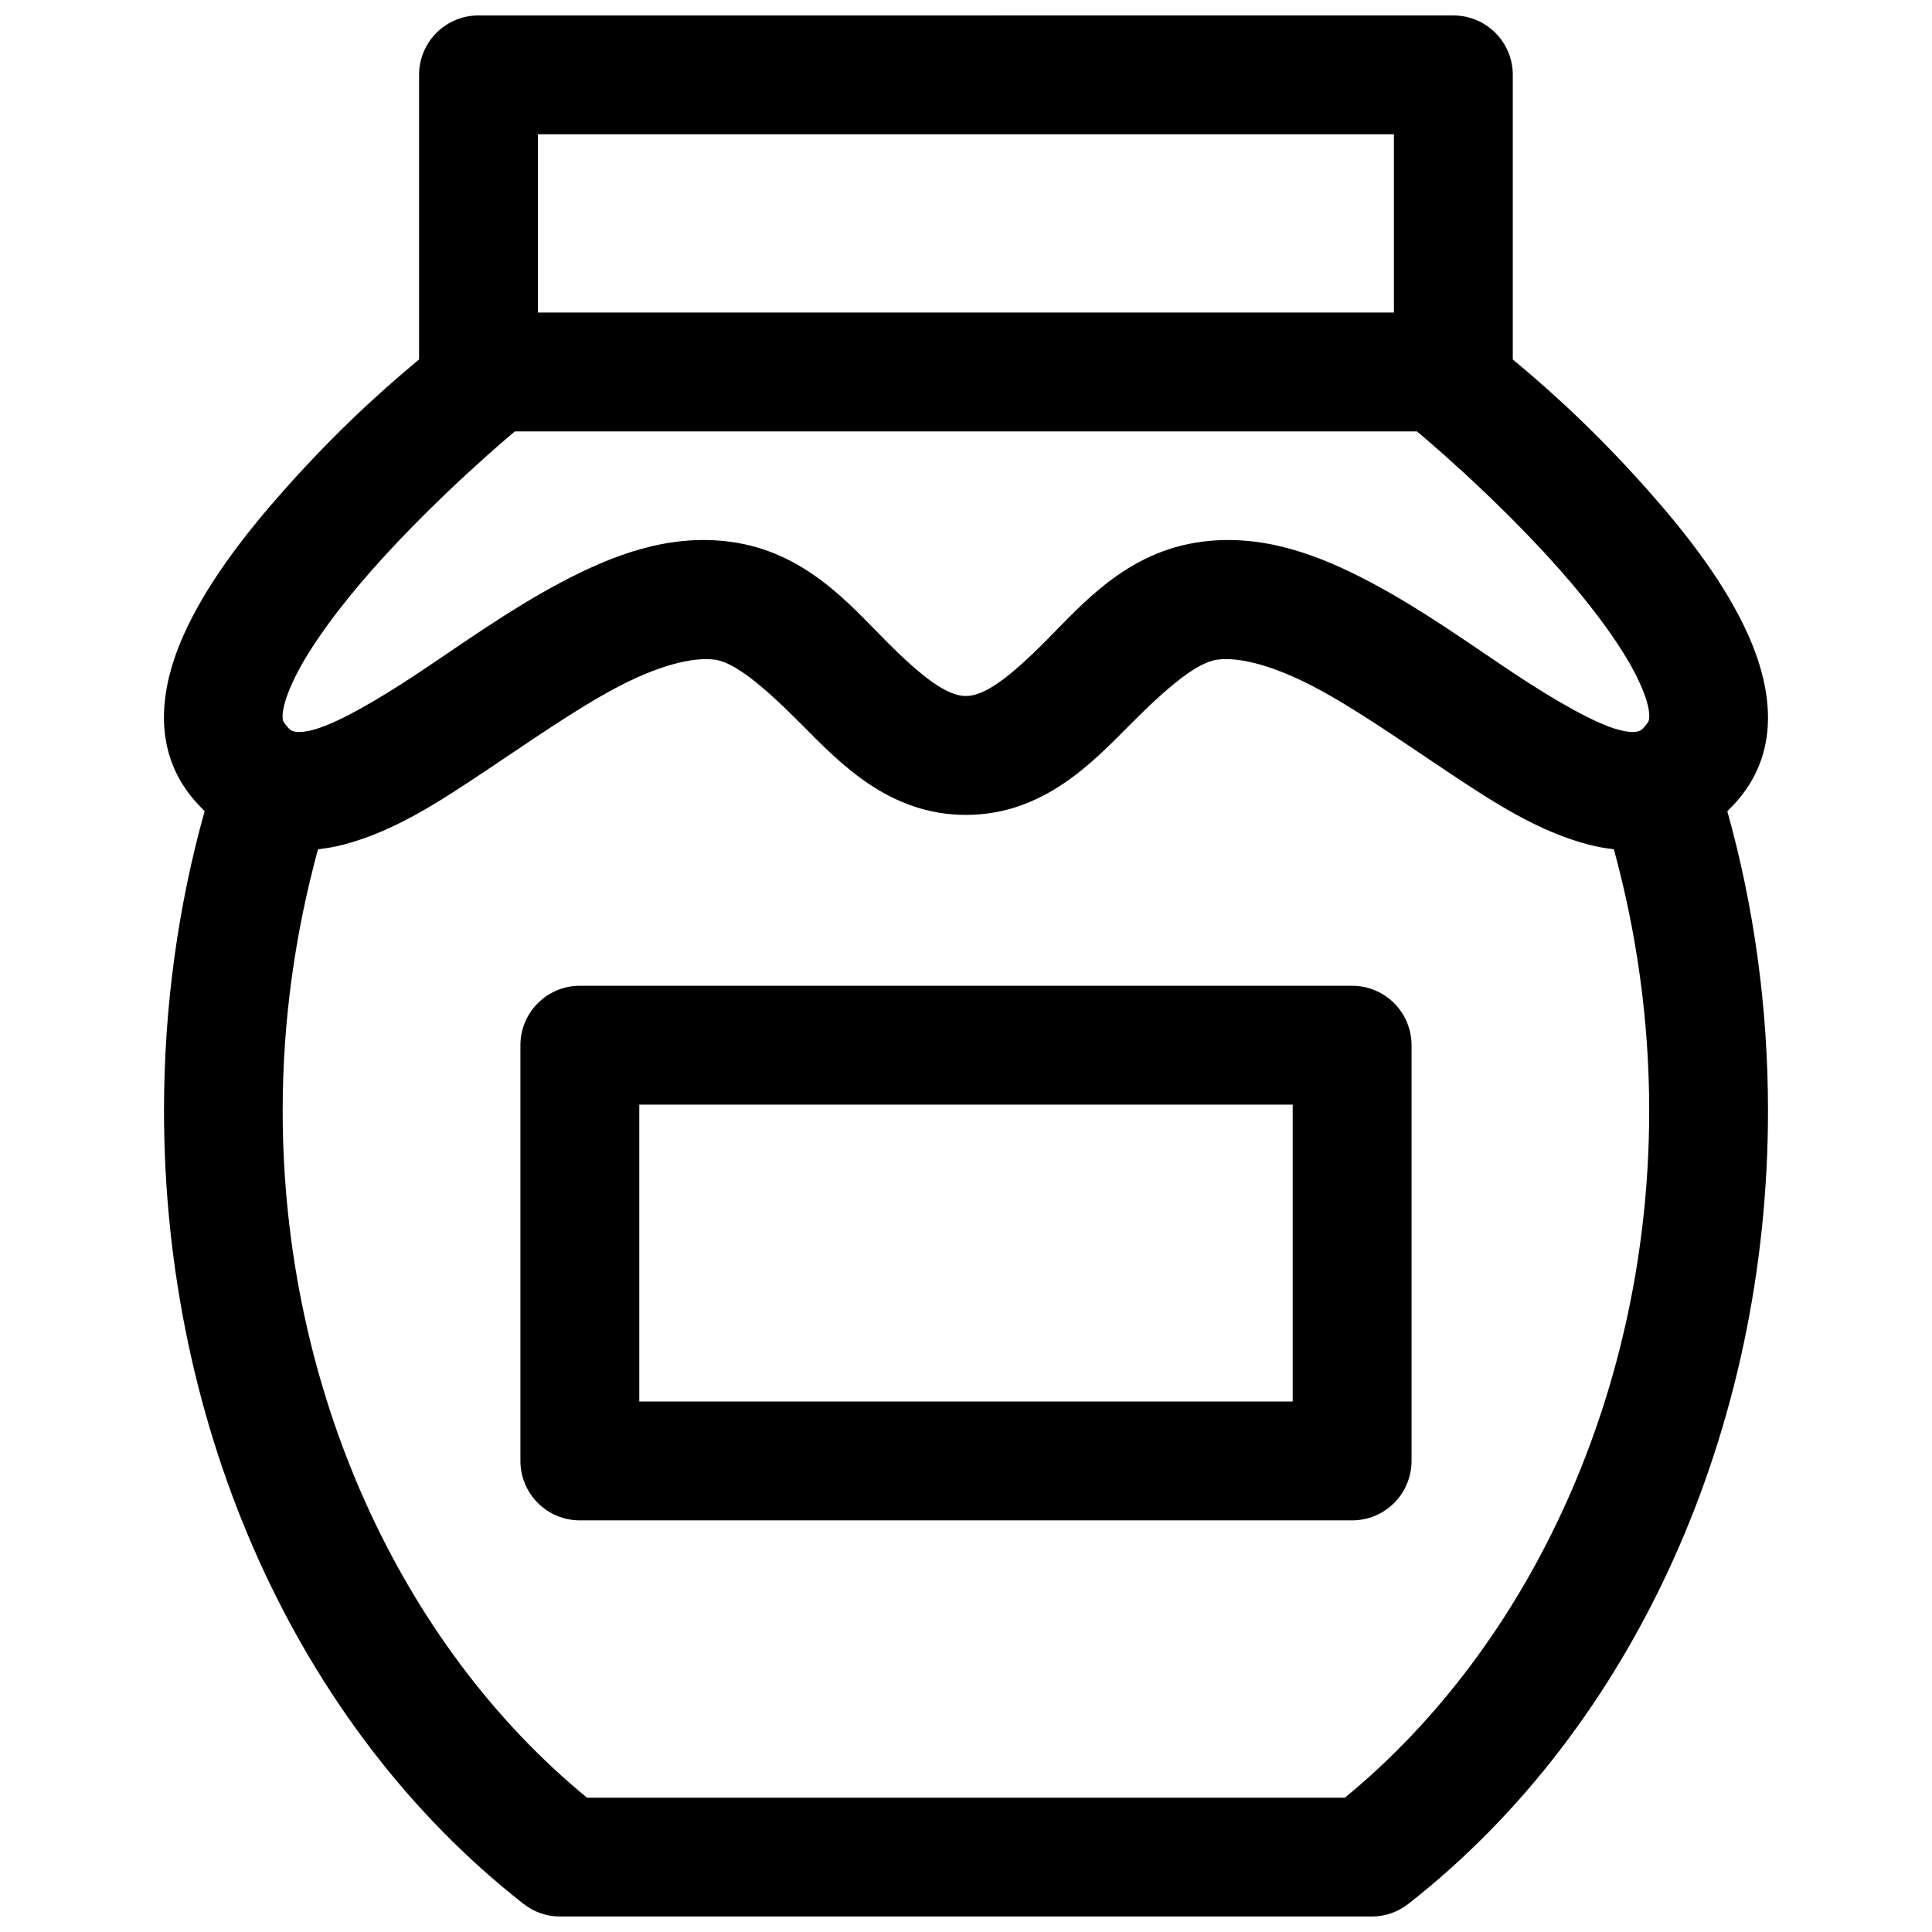 <?xml version="1.0" encoding="UTF-8"?>
<!-- Uploaded to: ICON Repo, www.svgrepo.com, Generator: ICON Repo Mixer Tools -->
<svg width="800px" height="800px" version="1.1" viewBox="144 144 512 512" xmlns="http://www.w3.org/2000/svg">
 <defs>
  <clipPath id="a">
   <path d="m187 148.09h426v503.81h-426z"/>
  </clipPath>
 </defs>
 <g clip-path="url(#a)">
  <path d="m270.8 148.09c-4.176 0-8.18 1.66-11.133 4.613-2.953 2.949-4.613 6.957-4.613 11.129v75.434c-4.781 4.027-18.816 15.5-35.793 34.637-9.84 11.094-19.27 23.18-25.508 36.023-6.234 12.848-10.129 29.391-0.477 43.297 1.449 2.086 3.156 3.965 4.953 5.734-6.984 25-10.766 51.672-10.766 79.383-0.004 84.203 35.141 163.12 95.25 210.19 2.766 2.176 6.184 3.363 9.703 3.367h215.13-0.004c3.519-0.004 6.938-1.191 9.703-3.367 60.109-47.066 95.297-125.99 95.293-210.19 0-27.691-3.793-54.367-10.777-79.352 1.809-1.777 3.512-3.668 4.965-5.766 9.652-13.906 5.715-30.449-0.523-43.297-6.234-12.844-15.664-24.93-25.504-36.023-16.977-19.137-31.012-30.609-35.793-34.637v-75.434c0-4.172-1.66-8.18-4.613-11.129-2.953-2.953-6.957-4.613-11.133-4.613zm15.742 31.488h226.86v47.246h-226.86zm-6.09 78.75h239.05c0.539 0.449 20.309 16.867 37.652 36.422 8.789 9.91 16.742 20.621 20.758 28.891s3.176 11.23 2.906 11.625c-1.629 2.344-2.137 2.371-2.738 2.551-0.598 0.184-2.051 0.387-5.059-0.398-6.016-1.57-16.574-7.5-28.016-15.113-11.438-7.613-24.059-16.715-37.59-23.895-13.531-7.176-28.434-12.988-44.863-10.852-19.926 2.586-31.746 16.578-41.375 26.258-9.633 9.684-16.207 14.637-21.203 14.637s-11.586-4.953-21.219-14.637c-9.629-9.68-21.449-23.672-41.371-26.258-16.434-2.137-31.32 3.676-44.852 10.852-13.531 7.18-26.168 16.281-37.605 23.895-11.441 7.613-21.938 13.543-27.953 15.113-3.008 0.785-4.508 0.582-5.106 0.398-0.598-0.184-1.109-0.207-2.738-2.551-0.27-0.391-1.047-3.356 2.969-11.625 4.016-8.266 11.953-18.977 20.742-28.887 17.344-19.555 37.066-35.977 37.605-36.426zm52.938 60.484c5.379 0.699 13.102 7.191 23.062 17.203 9.961 10.016 23.004 23.941 43.527 23.941s33.566-13.926 43.527-23.938c9.961-10.012 17.746-16.508 23.125-17.207 5.973-0.777 15.16 1.676 26.031 7.441 10.867 5.766 22.895 14.238 34.934 22.246 12.039 8.012 23.852 15.801 37.469 19.355 2.125 0.555 4.356 0.938 6.625 1.215 5.945 21.777 9.363 44.992 9.363 69.266 0.004 73.777-31.289 141.56-80.656 182.07l-200.83 0.004c-49.371-40.508-80.66-108.29-80.656-182.07 0-24.27 3.418-47.484 9.363-69.266 2.285-0.273 4.531-0.656 6.672-1.215 13.617-3.555 25.383-11.344 37.422-19.355 12.039-8.012 24.062-16.484 34.934-22.246 10.867-5.766 20.117-8.219 26.09-7.445zm-35.73 86.426c-4.18 0-8.184 1.66-11.137 4.617-2.953 2.953-4.613 6.965-4.609 11.141v110.16c-0.004 4.176 1.656 8.184 4.609 11.141 2.953 2.957 6.957 4.617 11.137 4.617h204.67c4.18 0 8.184-1.66 11.137-4.617 2.953-2.957 4.609-6.965 4.609-11.141v-110.16c0-4.176-1.656-8.188-4.609-11.141-2.953-2.957-6.957-4.617-11.137-4.617zm15.758 31.504h173.16v78.672h-173.16z" fill-rule="evenodd"/>
 </g>
</svg>